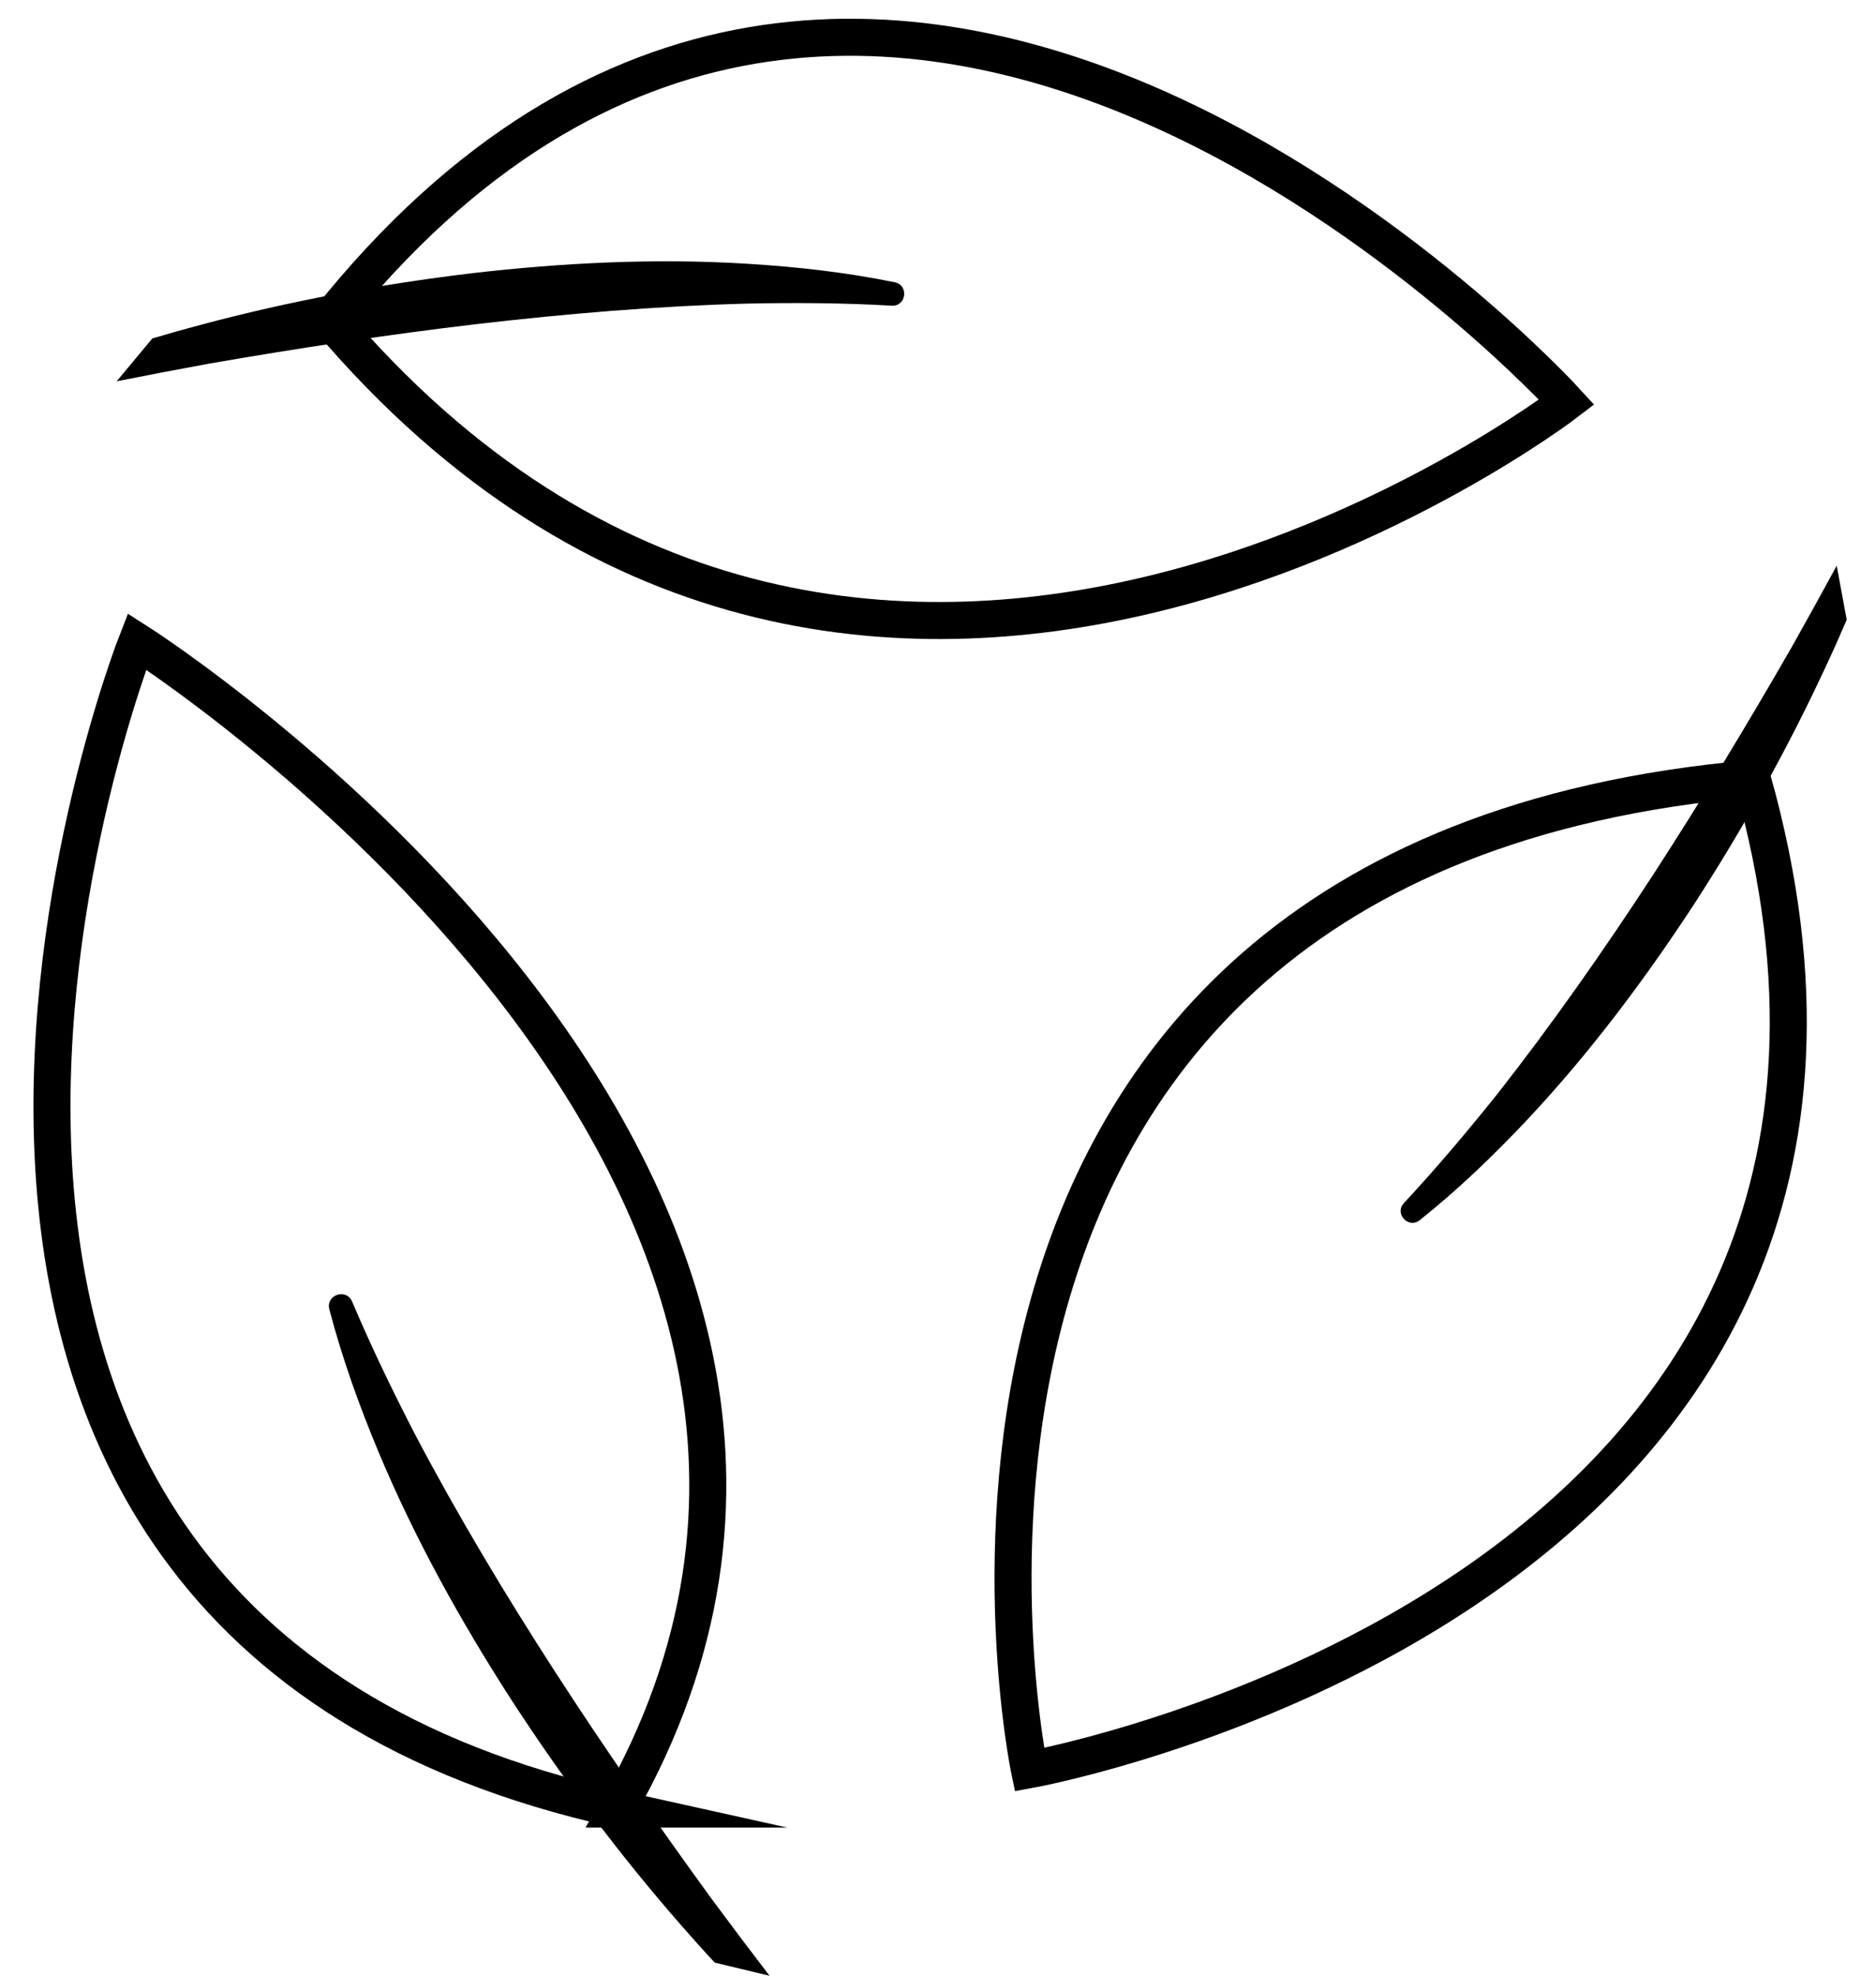 <svg width="38" height="40" viewBox="0 0 38 40" fill="none" xmlns="http://www.w3.org/2000/svg">
<g clip-path="url(#clip0_2067_109)">
<path d="M6.674 6.465C17.428 19.128 31.736 8.142 31.736 8.142C31.736 8.142 17.676 -7.298 6.674 6.465Z" stroke="black" stroke-width="0.75" stroke-miterlimit="10"/>
<path d="M3.083 6.853C3.41 6.756 3.739 6.663 4.068 6.576C5.865 6.096 7.699 5.755 9.549 5.533C11.399 5.319 13.271 5.225 15.139 5.34C16.137 5.402 17.142 5.513 18.124 5.715C18.416 5.775 18.358 6.207 18.061 6.189C17.081 6.132 16.103 6.126 15.124 6.147C13.301 6.197 11.483 6.35 9.67 6.56C7.856 6.774 6.047 7.048 4.241 7.361C3.614 7.476 2.989 7.595 2.363 7.72L3.083 6.855V6.853Z" fill="black"/>
<path d="M35.493 15.763C17.005 17.377 20.852 35.83 20.852 35.83C20.852 35.83 40.169 32.346 35.493 15.763Z" stroke="black" stroke-width="0.75" stroke-miterlimit="10"/>
<path d="M37.407 12.547C37.274 12.858 37.137 13.167 36.994 13.471C36.221 15.141 35.322 16.751 34.321 18.298C33.312 19.84 32.201 21.322 30.934 22.672C30.256 23.392 29.536 24.084 28.759 24.703C28.529 24.887 28.237 24.57 28.439 24.356C29.1 23.646 29.724 22.906 30.329 22.151C31.442 20.733 32.477 19.255 33.464 17.744C34.448 16.229 35.384 14.681 36.288 13.11C36.596 12.561 36.903 12.009 37.204 11.454L37.407 12.549V12.547Z" fill="black"/>
<path d="M12.507 36.627C19.838 23.832 2.774 12.987 2.774 12.987C2.774 12.987 -5.004 32.764 12.509 36.627H12.507Z" stroke="black" stroke-width="0.75" stroke-miterlimit="10"/>
<path d="M14.474 39.732C14.238 39.478 14.006 39.219 13.778 38.957C12.531 37.531 11.396 36.01 10.361 34.42C9.334 32.827 8.406 31.16 7.67 29.403C7.277 28.463 6.93 27.497 6.671 26.509C6.595 26.216 7.014 26.073 7.133 26.353C7.523 27.273 7.956 28.169 8.414 29.054C9.28 30.697 10.236 32.288 11.245 33.849C12.255 35.409 13.318 36.938 14.416 38.447C14.801 38.967 15.192 39.486 15.588 40.002L14.472 39.734L14.474 39.732Z" fill="black"/>
</g>
<defs>
<clipPath id="clip0_2067_109">
<rect width="37.111" height="40" fill="white" transform="translate(0.297)"/>
</clipPath>
</defs>
</svg>
